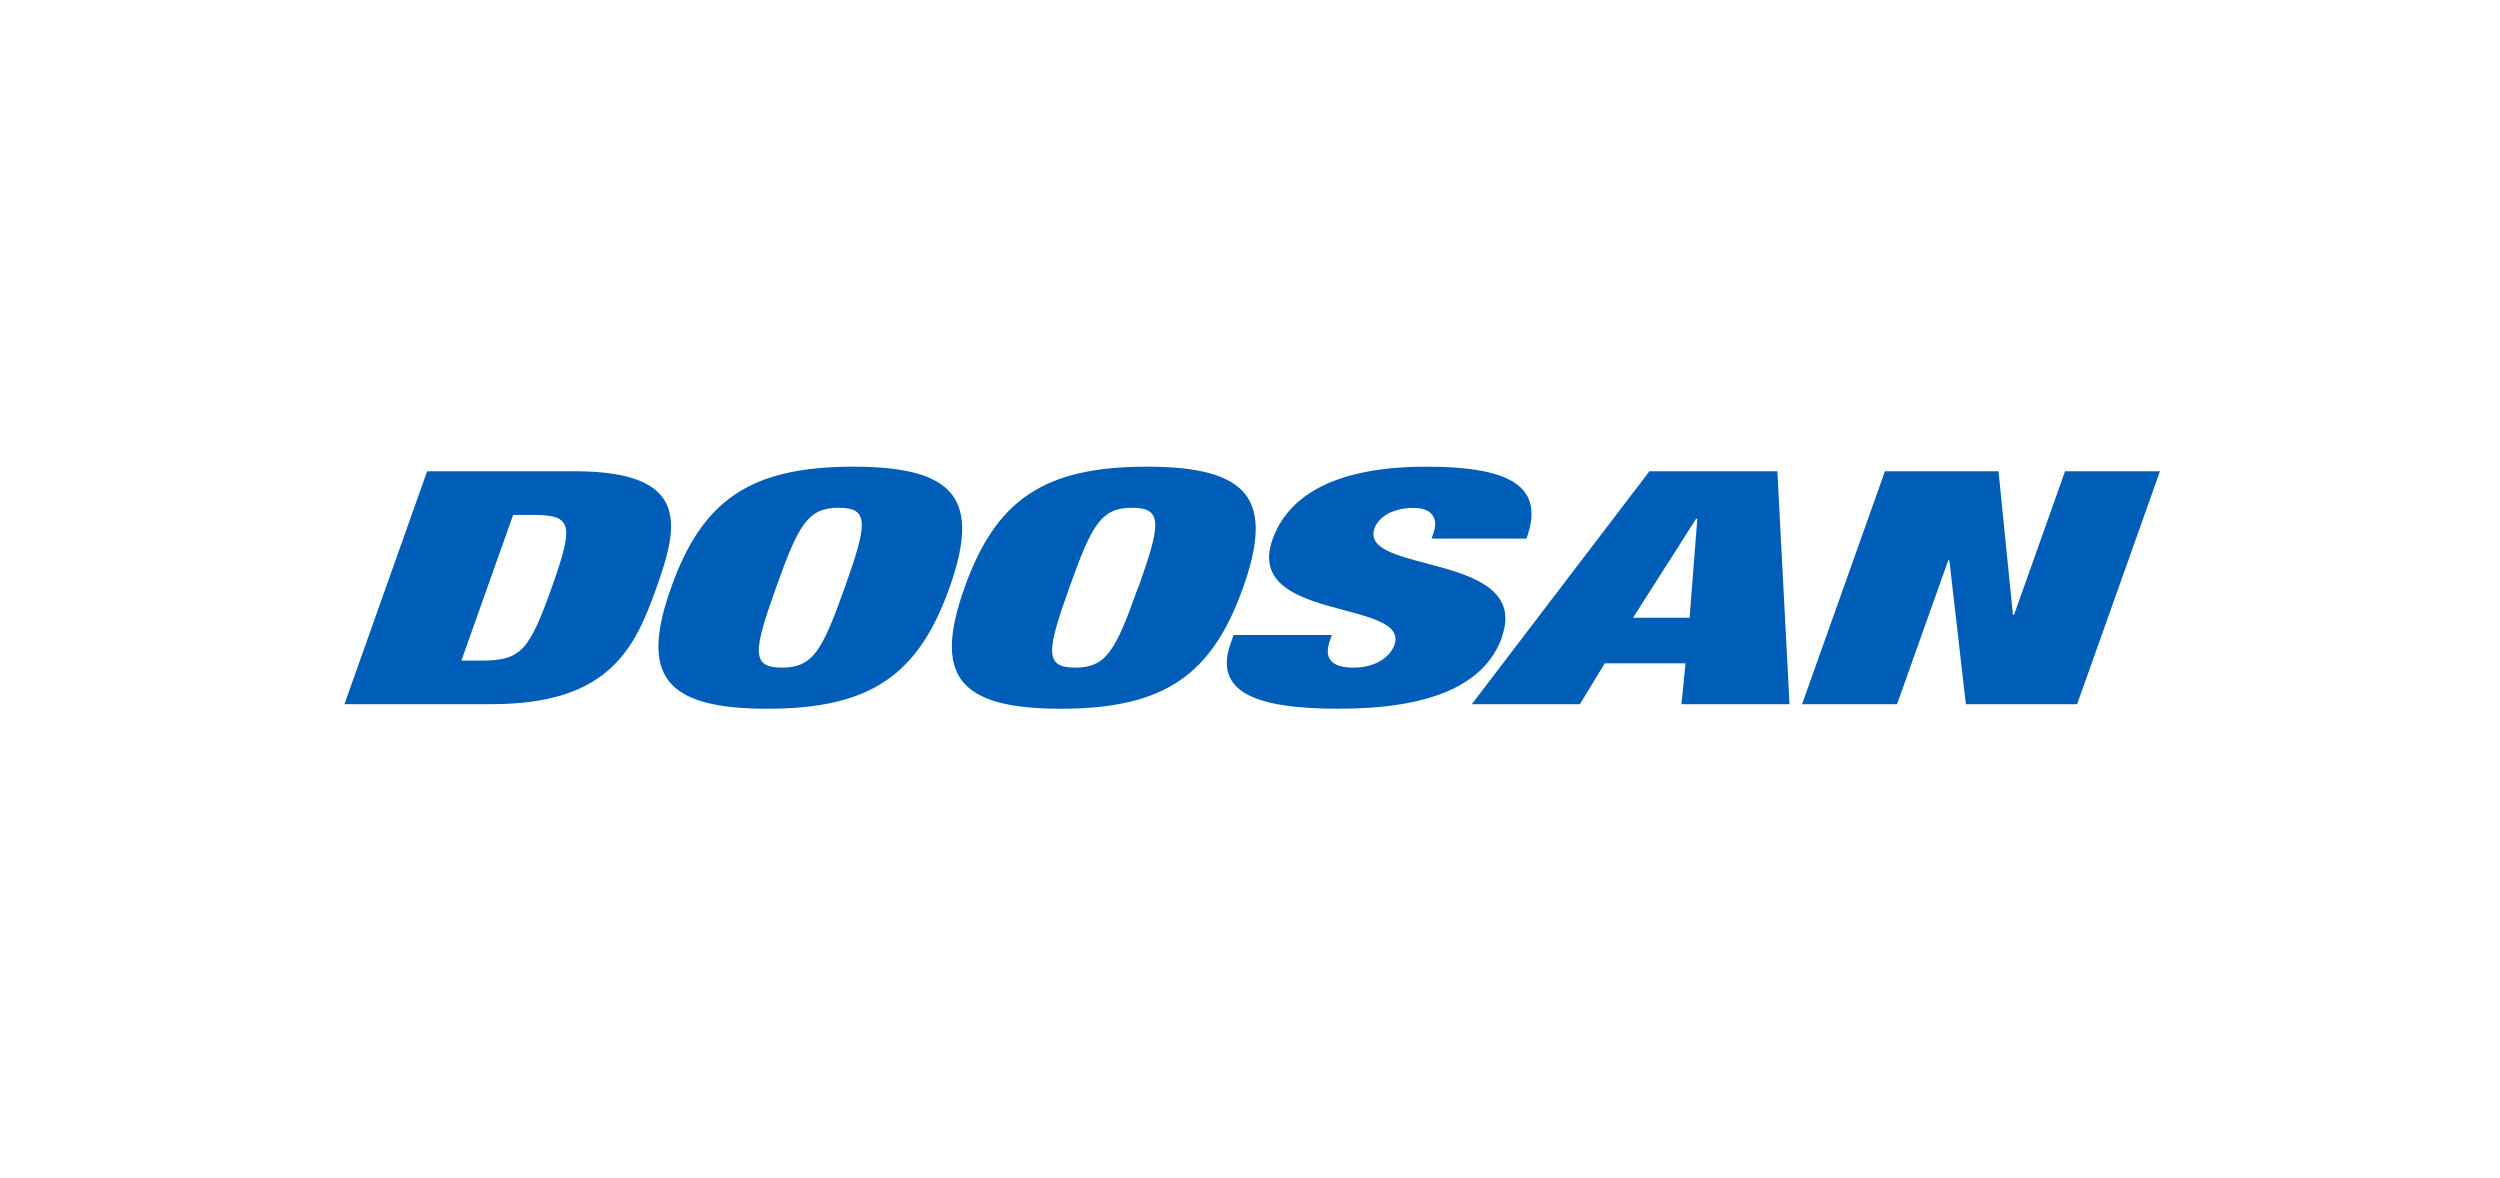 <svg xmlns="http://www.w3.org/2000/svg" width="225" height="106" fill="none"><path d="M51.706 42.412H38.442L31 63.375h13.253c10.56 0 12.877-4.988 14.83-10.484 1.953-5.497 3.189-10.479-7.377-10.479zm-2.055 10.479c-2.017 5.67-2.77 6.562-6.31 6.562h-1.815l4.656-13.109h1.819c3.537 0 3.663.882 1.65 6.547zM76.8 42c-9.335 0-13.615 3.055-16.403 10.89-2.789 7.836-.672 10.897 8.654 10.897 9.327 0 13.615-3.053 16.403-10.896C88.243 45.048 86.135 42 76.8 42zm-.778 10.89c-2.016 5.67-2.854 7.196-5.653 7.196-2.799 0-2.554-1.526-.527-7.195 2.026-5.67 2.851-7.192 5.653-7.192 2.801 0 2.54 1.527.527 7.192zM103.21 42c-9.335 0-13.615 3.055-16.403 10.89-2.788 7.836-.67 10.897 8.665 10.897 9.335 0 13.614-3.053 16.403-10.896 2.788-7.843.68-10.891-8.665-10.891zm-.791 10.89c-2.014 5.67-2.852 7.196-5.653 7.196-2.801 0-2.551-1.526-.527-7.195 2.024-5.67 2.851-7.192 5.653-7.192 2.801 0 2.564 1.527.548 7.192h-.021zm32.747 4.437c2.723-7.662-12.932-5.639-11.461-9.778.335-.94 1.542-1.837 3.508-1.837 1.768 0 2.237 1.029 1.8 2.26l-.177.501h8.549c1.618-4.507-1.072-6.473-9.034-6.473-7.711 0-12.32 2.318-13.823 6.547-2.635 7.428 12.434 5.373 10.964 9.512-.406 1.145-1.803 2.027-3.669 2.027-1.768 0-2.767-.646-2.129-2.436l.176-.502h-8.844l-.263.738c-1.547 4.344 2.124 5.9 9.69 5.9 8.056 0 13.145-1.997 14.734-6.46h-.021zm13.282-14.915-15.986 20.963h9.73l2.238-3.675h7.271l-.372 3.675h9.727l-1.094-20.963h-11.514zm3.616 13.182h-5.089l5.669-8.895h.111l-.691 8.895zm33.791-13.182-4.591 12.917h-.1l-1.299-12.917h-10.22l-7.458 20.963h8.549l4.607-12.95h.097l1.489 12.95h10.015l7.455-20.963h-8.544z" fill="#005EB8"></path></svg>
